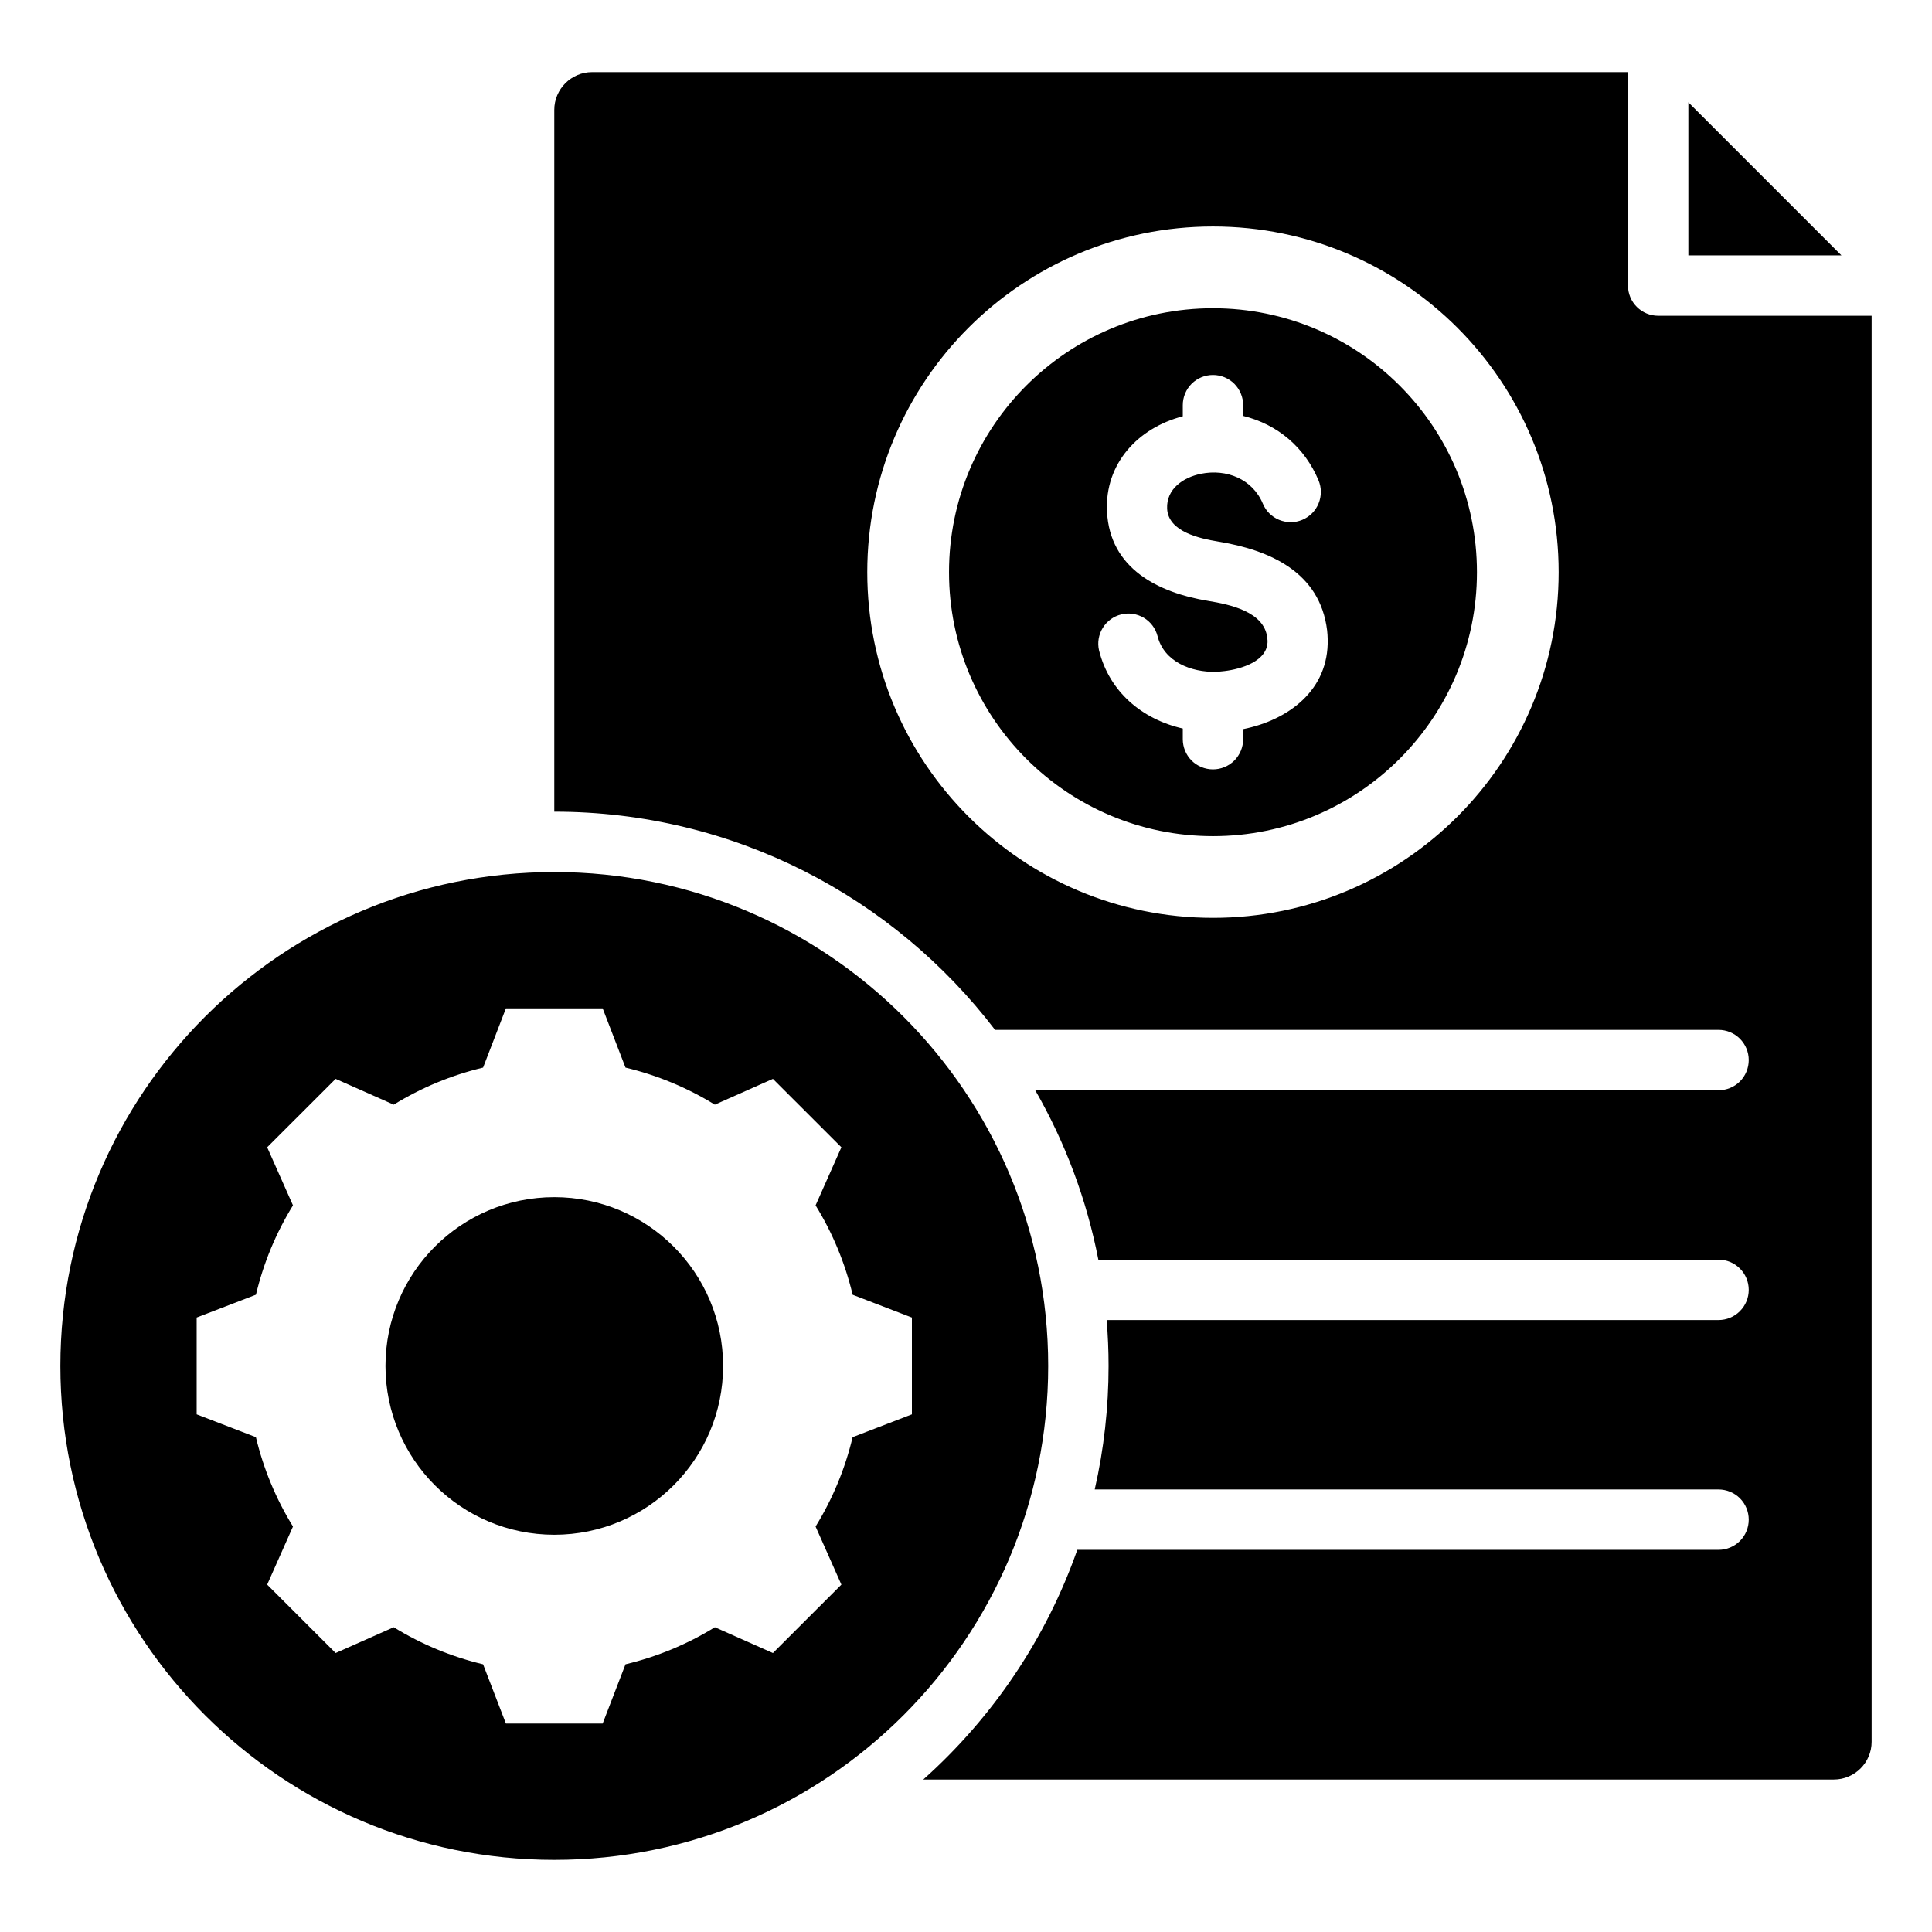 <svg width="48" height="48" viewBox="0 0 48 48" fill="none" xmlns="http://www.w3.org/2000/svg">
<path fill-rule="evenodd" clip-rule="evenodd" d="M14.708 1.792H40.447V7.095C40.447 7.294 40.526 7.485 40.667 7.625C40.808 7.766 40.998 7.845 41.197 7.845H46.5V43.275C46.5 43.791 46.079 44.212 45.562 44.212H22.938C24.655 42.679 25.985 40.722 26.765 38.505H42.697C42.896 38.505 43.087 38.426 43.228 38.285C43.368 38.145 43.447 37.954 43.447 37.755C43.447 37.556 43.368 37.365 43.228 37.224C43.087 37.084 42.896 37.005 42.697 37.005H27.198C27.427 35.998 27.542 34.969 27.542 33.937C27.542 33.553 27.526 33.172 27.494 32.796H42.697C42.896 32.796 43.087 32.717 43.227 32.576C43.368 32.436 43.447 32.245 43.447 32.046C43.447 31.847 43.368 31.656 43.227 31.516C43.087 31.375 42.896 31.296 42.697 31.296H27.288C27.001 29.816 26.471 28.394 25.72 27.087H42.697C42.896 27.087 43.087 27.008 43.228 26.868C43.368 26.727 43.447 26.536 43.447 26.337C43.447 26.138 43.368 25.948 43.228 25.807C43.087 25.666 42.896 25.587 42.697 25.587H24.722C22.206 22.292 18.237 20.166 13.771 20.166V2.73C13.771 2.214 14.192 1.792 14.708 1.792ZM13.771 21.666C6.994 21.666 1.5 27.16 1.5 33.937C1.5 40.714 6.994 46.208 13.771 46.208C20.548 46.208 26.042 40.714 26.042 33.937C26.042 27.16 20.548 21.666 13.771 21.666ZM13.771 29.743C11.455 29.743 9.577 31.62 9.577 33.937C9.577 36.253 11.455 38.13 13.771 38.13C16.087 38.13 17.965 36.253 17.965 33.937C17.965 31.62 16.087 29.743 13.771 29.743ZM15.54 26.524L14.973 25.052H12.569L12.002 26.524C11.218 26.711 10.468 27.022 9.782 27.445L8.339 26.804L6.638 28.504L7.279 29.947C6.856 30.634 6.545 31.383 6.359 32.167L4.886 32.734V35.139L6.358 35.706C6.545 36.49 6.856 37.24 7.279 37.926L6.638 39.369L8.339 41.069L9.782 40.428C10.468 40.851 11.217 41.162 12.002 41.349L12.569 42.821H14.973L15.54 41.349C16.325 41.162 17.074 40.852 17.761 40.428L19.203 41.069L20.904 39.369L20.263 37.926C20.686 37.239 20.997 36.49 21.183 35.706L22.656 35.139V32.734L21.184 32.168C20.997 31.383 20.686 30.633 20.263 29.947L20.904 28.504L19.203 26.804L17.76 27.445C17.074 27.022 16.324 26.711 15.54 26.524ZM30.136 7.658C26.514 7.658 23.578 10.594 23.578 14.216C23.578 17.837 26.514 20.774 30.136 20.774C33.757 20.774 36.694 17.837 36.694 14.216C36.694 10.594 33.757 7.658 30.136 7.658ZM32.758 11.933C32.413 11.113 31.747 10.547 30.886 10.333V10.066C30.886 9.867 30.806 9.676 30.666 9.535C30.525 9.395 30.334 9.316 30.136 9.316C29.937 9.316 29.746 9.395 29.605 9.535C29.465 9.676 29.386 9.867 29.386 10.066V10.343C28.279 10.629 27.445 11.514 27.503 12.708C27.572 14.129 28.779 14.726 30.021 14.93C30.548 15.017 31.405 15.193 31.484 15.839C31.489 15.881 31.492 15.908 31.492 15.919C31.504 16.43 30.83 16.623 30.427 16.672C30.337 16.683 30.262 16.689 30.204 16.691C29.598 16.705 28.918 16.443 28.758 15.801C28.708 15.611 28.586 15.448 28.417 15.348C28.248 15.248 28.047 15.218 27.856 15.265C27.665 15.312 27.501 15.432 27.398 15.599C27.295 15.766 27.261 15.967 27.305 16.158C27.562 17.189 28.375 17.87 29.386 18.1V18.365C29.386 18.564 29.465 18.755 29.605 18.896C29.746 19.036 29.937 19.115 30.136 19.115C30.334 19.115 30.525 19.036 30.666 18.896C30.806 18.755 30.886 18.564 30.886 18.365V18.115C32.017 17.888 33.016 17.14 32.986 15.884C32.985 15.81 32.98 15.736 32.972 15.663C32.796 14.21 31.544 13.664 30.262 13.454C29.81 13.379 29.025 13.212 28.997 12.638C28.974 12.143 29.404 11.858 29.839 11.771C30.468 11.644 31.116 11.897 31.375 12.513C31.413 12.604 31.468 12.687 31.538 12.756C31.608 12.825 31.691 12.88 31.782 12.917C31.874 12.954 31.971 12.973 32.07 12.973C32.168 12.973 32.266 12.953 32.356 12.915C32.447 12.877 32.529 12.821 32.599 12.751C32.668 12.681 32.723 12.598 32.76 12.507C32.797 12.416 32.816 12.318 32.816 12.22C32.816 12.121 32.796 12.024 32.758 11.933ZM41.947 2.542V6.345H45.75L41.947 2.542ZM30.136 5.627C25.392 5.627 21.547 9.472 21.547 14.216C21.547 18.959 25.392 22.804 30.136 22.804C34.879 22.804 38.724 18.959 38.724 14.216C38.724 9.472 34.879 5.627 30.136 5.627Z" fill="black"/>
</svg>
